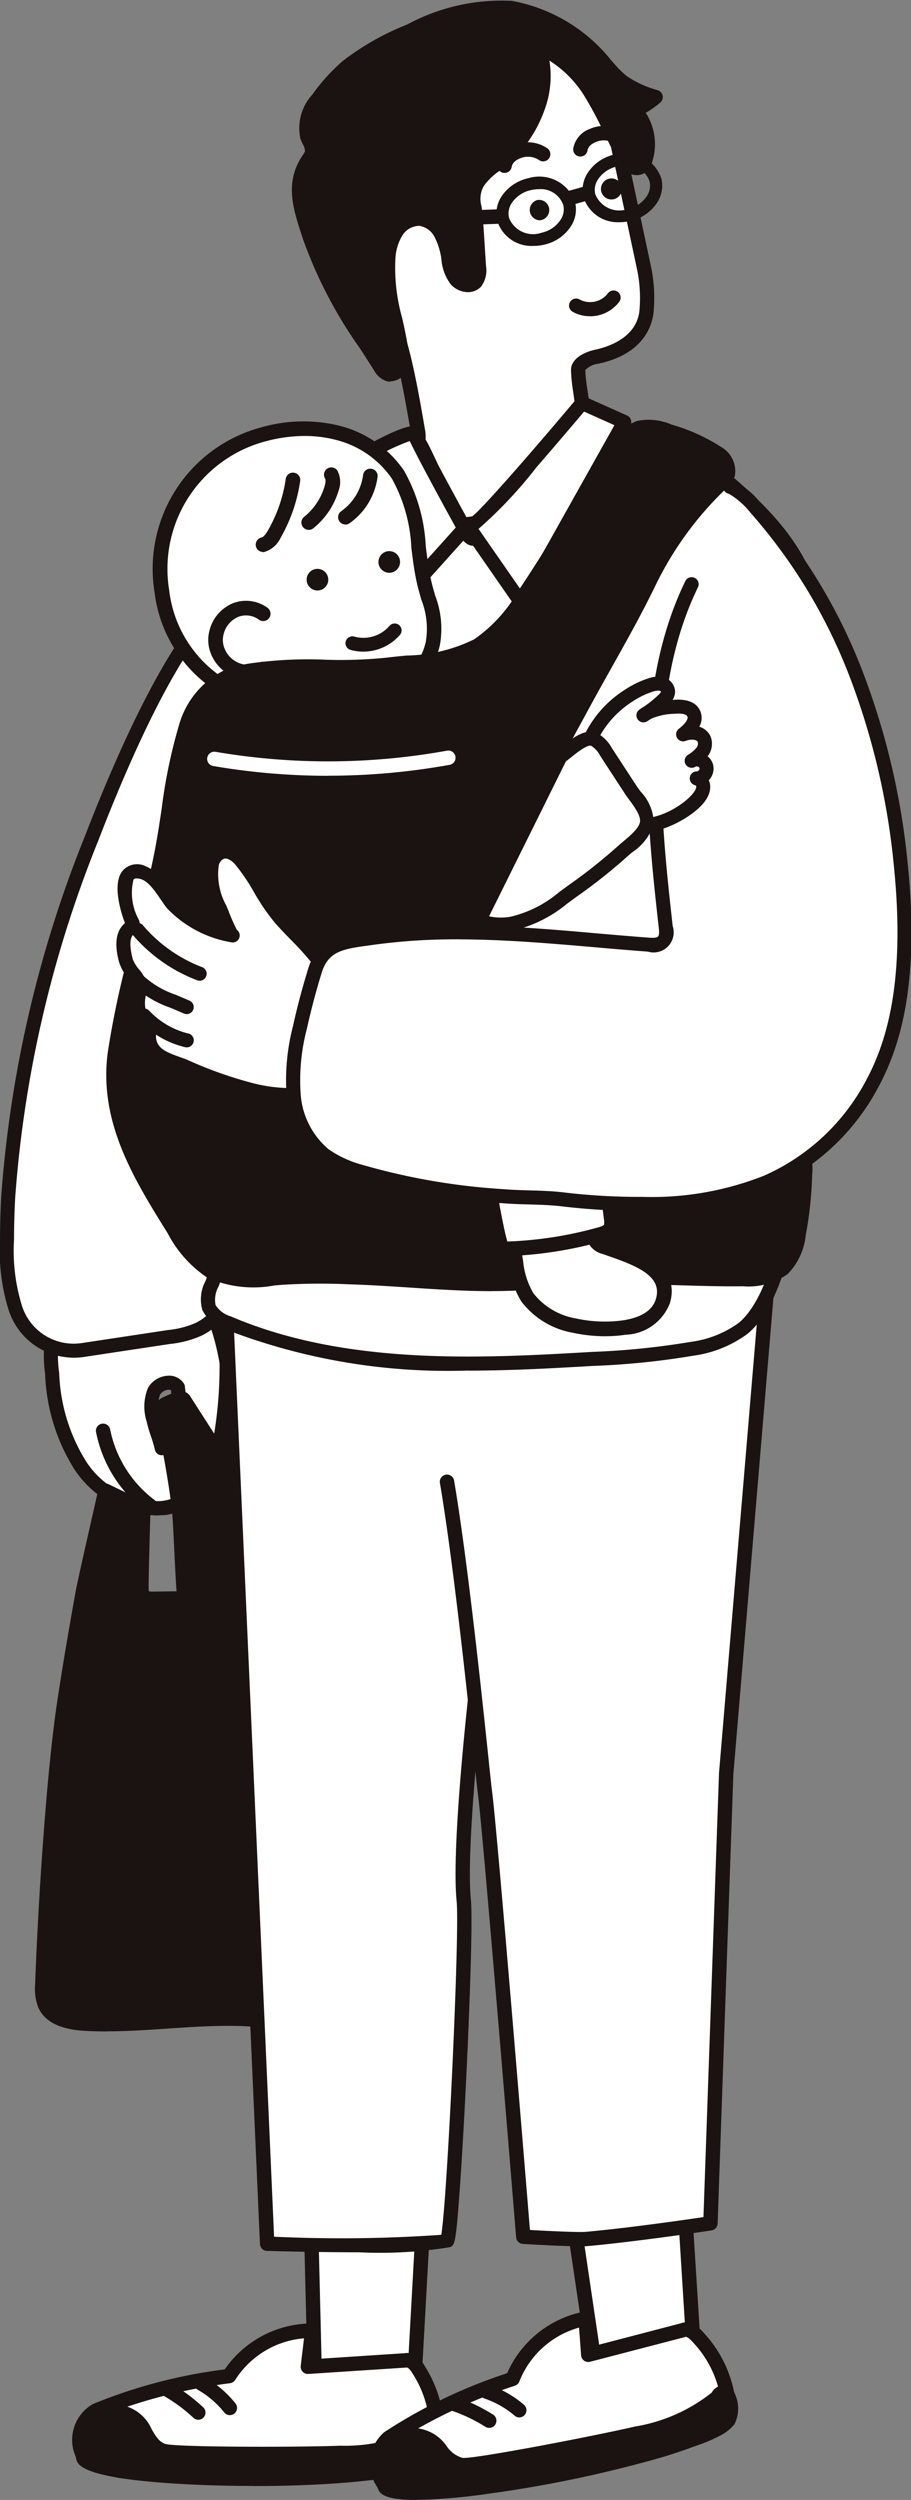 <svg xmlns="http://www.w3.org/2000/svg" xmlns:xlink="http://www.w3.org/1999/xlink" width="44.143" height="121.02" viewBox="0 0 44.143 121.02">
  <rect x="0" y="0" width="44.143" height="121.02" fill="#808080" stroke="none"/>
  <defs>
    <clipPath id="clip-path">
      <rect id="長方形_808" data-name="長方形 808" width="44.143" height="121.02" transform="translate(0 0)" fill="none"/>
    </clipPath>
  </defs>
  <g id="グループ_1020" data-name="グループ 1020" transform="translate(0 -0.001)">
    <g id="グループ_1019" data-name="グループ 1019" transform="translate(0 0.001)" clip-path="url(#clip-path)">
      <path id="パス_25070" data-name="パス 25070" d="M34.331,654.477c-1.242-.48-1.558-2.059-1.69-3.384-.258-.395-.935-.217-1.154.2a2.067,2.067,0,0,0-.03,1.383c.095.448.306.92.4,1.368a.788.788,0,0,1,1.036.218,1.889,1.889,0,0,1,.405,1.185,1.324,1.324,0,0,1-1.481,1.5,4.537,4.537,0,0,1-3.927-2.108,9.047,9.047,0,0,1-1.337-4.419,5.734,5.734,0,0,1,.562-3.448c1.285-2.111,4.964-3.889,6.35-1.3a12.929,12.929,0,0,1,1.53,4.215c.051.373-.151,4.8-.663,4.6" transform="translate(-24.028 -583.932)" fill="#fff"/>
      <path id="パス_25071" data-name="パス 25071" d="M28.262,654.008a4.962,4.962,0,0,1-3.948-2.267,9.281,9.281,0,0,1-1.395-4.583,6.077,6.077,0,0,1,.61-3.652,5.919,5.919,0,0,1,4.51-2.751h.092a2.618,2.618,0,0,1,2.337,1.462,12.921,12.921,0,0,1,1.567,4.33,20.419,20.419,0,0,1-.1,2.365c-.193,2.21-.454,2.416-.594,2.527a.436.436,0,0,1-.43.069c-1.382-.534-1.745-2.16-1.895-3.556a.222.222,0,0,0-.129-.025.5.5,0,0,0-.4.238,1.8,1.8,0,0,0,0,1.155,6.145,6.145,0,0,0,.19.647c.038.115.077.232.113.35a1.191,1.191,0,0,1,1.053.432,2.192,2.192,0,0,1,.492,1.4,1.938,1.938,0,0,1-.129.871,1.89,1.89,0,0,1-1.666.979q-.142.011-.286.011m-.218-12.573a5.229,5.229,0,0,0-3.934,2.425A5.472,5.472,0,0,0,23.6,647.1a8.634,8.634,0,0,0,1.279,4.254,4.2,4.2,0,0,0,3.62,1.961c.2-.016.888-.1,1.1-.577a1.235,1.235,0,0,0,.071-.564,1.545,1.545,0,0,0-.319-.974.47.47,0,0,0-.605-.155.34.34,0,0,1-.51-.22,6.146,6.146,0,0,0-.19-.647,6.753,6.753,0,0,1-.21-.721,2.393,2.393,0,0,1,.062-1.612,1.183,1.183,0,0,1,.967-.6.848.848,0,0,1,.773.373.34.34,0,0,1,.054.152c.115,1.15.367,2.506,1.285,3.012a20.2,20.2,0,0,0,.394-4.147,12.455,12.455,0,0,0-1.492-4.1,1.947,1.947,0,0,0-1.757-1.1h-.069m3.114,9.44h0" transform="translate(-20.732 -580.648)" fill="#1a1311"/>
      <path id="パス_25072" data-name="パス 25072" d="M25.549,751.834c1.961-.049,3.91-.309,5.884-.249a21,21,0,0,0,3.349.05,1.338,1.338,0,0,0,1.034-.518c.265-.455-.011-1.016-.207-1.5-.553-1.378-.437-5.769-.484-7.253a38.348,38.348,0,0,0-.638-5.173l-1.028-6.055a10.434,10.434,0,0,0-1.244-4.028l-3.486-5.427a.307.307,0,0,0-.123-.128.3.3,0,0,0-.221.021,5.845,5.845,0,0,0-.549.236.364.364,0,0,0-.186.154.374.374,0,0,0,0,.224c.3,1.556.619,3.116.8,4.691.084.719.173,3.633.265,4.352l-1.515.02a.6.6,0,0,1-.463-.125.578.578,0,0,1-.108-.395c-.007-.532.091-3.826.091-3.826l-1.831-.888s-1,4.361-1.08,4.827c-.325,1.787-.633,3.578-.9,5.374-.543,3.586-.947,10.05-1.073,13.677a2.225,2.225,0,0,0,.122,1c.318.7,1.22.883,1.99.924.537.029,1.072.031,1.606.017" transform="translate(-19.779 -653.85)" fill="#1a1311"/>
      <path id="パス_25073" data-name="パス 25073" d="M21.57,748.821c-.355,0-.691-.009-1.015-.026-1.226-.065-1.975-.434-2.289-1.128a2.559,2.559,0,0,1-.153-1.158c.115-3.312.508-9.965,1.077-13.717.245-1.617.541-3.378.906-5.384.085-.468,1.042-4.664,1.083-4.842a.348.348,0,0,1,.492-.236l1.831.888a.348.348,0,0,1,.2.324c0,.033-.1,3.292-.091,3.811a.581.581,0,0,0,.016.16.685.685,0,0,0,.2.016l1.137-.015c-.036-.483-.072-1.211-.107-1.922-.041-.842-.083-1.713-.122-2.047-.158-1.354-.423-2.725-.68-4.05l-.119-.615a.7.7,0,0,1,.028-.434.69.69,0,0,1,.35-.323,6.12,6.12,0,0,1,.582-.25.567.567,0,0,1,.758.245l3.486,5.427a10.5,10.5,0,0,1,1.278,4.06l1.044,6.153a38.754,38.754,0,0,1,.643,5.221c.01.315.013.756.016,1.268.012,1.809.031,4.838.443,5.866l.054.133a1.862,1.862,0,0,1,.13,1.677,1.706,1.706,0,0,1-1.29.688,12.626,12.626,0,0,1-2.435,0c-.319-.02-.648-.041-.969-.051-1.175-.036-2.367.045-3.52.123-.767.052-1.56.106-2.345.125-.213.005-.419.008-.618.008m.192-25.671c-.252,1.109-.913,4.017-.98,4.384-.364,2-.659,3.754-.9,5.364-.564,3.723-.955,10.34-1.069,13.637a1.914,1.914,0,0,0,.091.845c.194.428.763.67,1.691.719.488.026,1,.031,1.578.017h0c.771-.019,1.556-.073,2.315-.124,1.17-.079,2.379-.162,3.588-.125.332.01.668.032.992.052a11.892,11.892,0,0,0,2.3,0c.418-.054.673-.168.778-.348.154-.265-.012-.67-.173-1.061l-.056-.138c-.462-1.151-.481-4.142-.493-6.121,0-.507-.006-.944-.016-1.25a38.207,38.207,0,0,0-.633-5.126l-1.044-6.153a9.83,9.83,0,0,0-1.177-3.8l-3.456-5.38c-.162.061-.322.131-.476.207h0q.059.306.118.613c.259,1.338.527,2.721.688,4.1.042.358.083,1.2.126,2.094.045.931.092,1.895.138,2.255a.349.349,0,0,1-.341.393l-1.515.02a.918.918,0,0,1-.723-.236.906.906,0,0,1-.2-.627c-.006-.458.062-2.857.084-3.615Z" transform="translate(-16.409 -650.481)" fill="#1a1311"/>
      <path id="パス_25074" data-name="パス 25074" d="M3.68,332.78q-.055,1.03-.057,2.055a9.255,9.255,0,0,0,.385,3.245,2.979,2.979,0,0,0,3.323,2.087l4.144-.625a4.72,4.72,0,0,0,1.435-.374c1.73-.871,1.637-2.614,1.821-4.222a43.2,43.2,0,0,1,1.53-6.456c1.139-4.125,2.423-8.265,2.6-12.571a34.163,34.163,0,0,0-1.1-9.46,4.638,4.638,0,0,0-1.632-2.971c-3.028-1.944-7.582,9.783-8.4,11.908A57.791,57.791,0,0,0,3.68,332.78" transform="translate(-3.284 -274.822)" fill="#fff"/>
      <path id="パス_25075" data-name="パス 25075" d="M3.55,337.254a3.323,3.323,0,0,1-3.145-2.347A9.613,9.613,0,0,1,0,331.543c0-.679.02-1.376.057-2.073a57.719,57.719,0,0,1,4.067-17.489c1.62-4.2,4.738-11.367,7.428-12.246a1.66,1.66,0,0,1,1.475.174,4.916,4.916,0,0,1,1.778,3.176,34.328,34.328,0,0,1,1.111,9.554,49.9,49.9,0,0,1-2.236,11.3q-.189.676-.376,1.352c-.1.38-.214.762-.323,1.146a33.462,33.462,0,0,0-1.2,5.258c-.024.208-.043.423-.062.632-.128,1.413-.272,3.015-1.943,3.856a5.043,5.043,0,0,1-1.537.407l-4.144.625a3.676,3.676,0,0,1-.548.042m8.576-36.934a1.168,1.168,0,0,0-.364.062c-1.769.578-4.323,4.9-7,11.845A57.049,57.049,0,0,0,.735,329.507h0c-.037.685-.056,1.37-.056,2.037a8.96,8.96,0,0,0,.363,3.127A2.627,2.627,0,0,0,4,336.54l4.144-.625a4.451,4.451,0,0,0,1.333-.342c1.334-.672,1.45-1.953,1.572-3.31.019-.212.039-.432.064-.647a33.979,33.979,0,0,1,1.218-5.368c.109-.382.217-.763.321-1.141q.187-.677.377-1.354a49.378,49.378,0,0,0,2.211-11.141,33.664,33.664,0,0,0-1.093-9.365,4.348,4.348,0,0,0-1.485-2.765.967.967,0,0,0-.533-.162M.4,329.488h0Z" transform="translate(0.001 -271.53)" fill="#1a1311"/>
      <path id="パス_25076" data-name="パス 25076" d="M166.084,1147.3l-.392,7.071-4.832.339-.189-7.731Z" transform="translate(-145.599 -1039.387)" fill="#fff"/>
      <path id="パス_25077" data-name="パス 25077" d="M157.492,1151.7a.349.349,0,0,1-.349-.34l-.189-7.73a.348.348,0,0,1,.369-.357l5.412.321a.349.349,0,0,1,.327.367l-.392,7.071a.349.349,0,0,1-.324.328l-4.832.338h-.024m.169-7.709.17,6.987,4.161-.291.356-6.417Z" transform="translate(-142.231 -1036.021)" fill="#1a1311"/>
      <path id="パス_25078" data-name="パス 25078" d="M48.573,1204.866h0a4.742,4.742,0,0,1,3.893-2.2l.13-.006-.208,1.752,4.758-.311s.305-.106.654.52a5.488,5.488,0,0,1,.75,3.909c-.123.52-1.63.875-3.7,1.082-4.952.494-13.129.143-13.345-.828-.149-.671-.449-1.706.634-2.257a26,26,0,0,1,6.437-1.664" transform="translate(-37.469 -1089.845)" fill="#fff"/>
      <path id="パス_25079" data-name="パス 25079" d="M46.4,1206.821c-1.134,0-2.277-.029-3.36-.089-5-.274-5.154-.948-5.218-1.236l-.023-.1a2,2,0,0,1,.84-2.541,25.012,25.012,0,0,1,6.385-1.676,5.144,5.144,0,0,1,4.087-2.222l.13-.006a.349.349,0,0,1,.362.389l-.159,1.336,4.312-.282c.175-.033.607-.025,1.008.7a5.874,5.874,0,0,1,.785,4.159c-.106.452-.658,1.014-4.007,1.349-1.487.148-3.3.225-5.142.225m-7.9-1.509c.2.189,1.435.57,4.869.739a59.257,59.257,0,0,0,8.108-.149c3.15-.314,3.4-.813,3.4-.818a5.141,5.141,0,0,0-.717-3.656c-.15-.27-.264-.333-.294-.345l-.032,0-4.758.311a.349.349,0,0,1-.369-.389l.159-1.336a4.37,4.37,0,0,0-3.328,2.006.349.349,0,0,1-.255.167,25.809,25.809,0,0,0-6.324,1.629c-.73.371-.658.965-.476,1.764Zm.007.032h0m6.731-3.844h0Zm8.686-.432h0m0,0h0" transform="translate(-34.135 -1086.479)" fill="#1a1311"/>
      <path id="パス_25080" data-name="パス 25080" d="M54.33,1246.488c2.524-.1,3.938-.749,4.2-1.009.645-.633.677.873.3,1.215a1.809,1.809,0,0,1-.616.316,14.7,14.7,0,0,1-3.026.4,81.285,81.285,0,0,1-11.1-.015c-1.082-.15-2.526-.583-2.326-1.809a1.539,1.539,0,0,1,1.817-1.083c1.345.179,1.172,1.522,2.128,1.876a83.9,83.9,0,0,0,8.615.109" transform="translate(-37.835 -1127.744)" fill="#1a1311"/>
      <path id="パス_25081" data-name="パス 25081" d="M45.835,1244.568a46.305,46.305,0,0,1-5.157-.205,3.423,3.423,0,0,1-2.36-1.059,1.472,1.472,0,0,1-.263-1.152,1.869,1.869,0,0,1,2.207-1.373,2.007,2.007,0,0,1,1.555,1.193c.194.33.347.59.648.7.524.165,6.473.166,8.48.088a8.086,8.086,0,0,0,3.972-.91.665.665,0,0,1,.667-.233.647.647,0,0,1,.431.532,1.674,1.674,0,0,1-.315,1.422,2.12,2.12,0,0,1-.733.387,7.4,7.4,0,0,1-2.08.329c-.338.021-.687.042-1.017.087-.728.1-3.4.19-6.035.19m-5.875-3.111a1.146,1.146,0,0,0-1.216.808.788.788,0,0,0,.136.625,2.9,2.9,0,0,0,1.894.782,81.075,81.075,0,0,0,11,.015c.356-.048.718-.07,1.068-.092a6.79,6.79,0,0,0,1.886-.289,1.576,1.576,0,0,0,.5-.246,1.129,1.129,0,0,0,.124-.662,8.518,8.518,0,0,1-4.381,1.061l-.014-.348.014.348c-1.307.051-8.059.125-8.75-.131a2,2,0,0,1-1.007-1c-.256-.434-.457-.777-1.046-.856a1.645,1.645,0,0,0-.21-.014" transform="translate(-34.464 -1124.366)" fill="#1a1311"/>
      <path id="パス_25082" data-name="パス 25082" d="M101.945,1228.161a.348.348,0,0,1-.274-.133,4.472,4.472,0,0,0-1.289-1.1.349.349,0,0,1,.345-.606,5.186,5.186,0,0,1,1.491,1.272.349.349,0,0,1-.273.565" transform="translate(-90.806 -1111.245)" fill="#1a1311"/>
      <path id="パス_25083" data-name="パス 25083" d="M84.864,1231.419a.348.348,0,0,1-.238-.094,7.808,7.808,0,0,0-1.408-1.046.349.349,0,0,1,.351-.6,8.514,8.514,0,0,1,1.534,1.14.348.348,0,0,1-.239.6" transform="translate(-75.254 -1114.281)" fill="#1a1311"/>
      <path id="パス_25084" data-name="パス 25084" d="M124.575,549.371l-13.276.52,2.506,56.562s7.868.221,8.711-.152c.265-.117.989-14.713.813-16.466-.274-2.726.663-10.758.663-10.758l1.115-13.4a.357.357,0,0,1,.393-.308Z" transform="translate(-100.858 -497.836)" fill="#fff"/>
      <path id="パス_25085" data-name="パス 25085" d="M114.925,603.5c-1.907,0-3.845-.05-4.5-.068a.349.349,0,0,1-.338-.333l-2.506-56.562a.349.349,0,0,1,.335-.364l13.276-.52a.348.348,0,0,1,.362.328l.924,16a.349.349,0,0,1-.379.367.022.022,0,0,0-.015,0l-1.114,13.389s0,.008,0,.011c-.009.08-.93,8.026-.662,10.683.093.924-.053,5.135-.239,8.9-.1,2.016-.209,3.882-.309,5.252-.184,2.543-.239,2.567-.47,2.669a21.05,21.05,0,0,1-4.365.249m-4.153-.756a69.682,69.682,0,0,0,8.1-.092c.289-1.645.9-14.622.745-16.151-.273-2.718.616-10.421.663-10.828l1.114-13.4a.7.7,0,0,1,.376-.548l-.888-15.367-12.583.493Z" transform="translate(-97.491 -494.468)" fill="#1a1311"/>
      <path id="パス_25086" data-name="パス 25086" d="M302.243,1146.667l.4,6.322-4.739,1-1.033-6.972Z" transform="translate(-269.018 -1039.102)" fill="#fff"/>
      <path id="パス_25087" data-name="パス 25087" d="M294.531,1150.971a.349.349,0,0,1-.345-.3l-1.033-6.972a.349.349,0,0,1,.322-.4l5.377-.351a.349.349,0,0,1,.37.326l.4,6.322a.348.348,0,0,1-.276.363l-4.739,1a.337.337,0,0,1-.072.008m-.633-7,.923,6.231,4.082-.862-.355-5.672Z" transform="translate(-265.65 -1035.734)" fill="#1a1311"/>
      <path id="パス_25088" data-name="パス 25088" d="M201.307,1199.449h0a4.742,4.742,0,0,1,3.407-2.893l.127-.03.127,1.76,4.613-1.2s.28-.161.74.387a5.486,5.486,0,0,1,1.475,3.7c-.022.533-1.435,1.167-3.432,1.762-4.769,1.421-12.865,2.622-13.261,1.709-.273-.631-.764-1.59.2-2.336a26,26,0,0,1,6.006-2.85" transform="translate(-176.466 -1084.283)" fill="#fff"/>
      <path id="パス_25089" data-name="パス 25089" d="M193.285,1201.934c-1.61,0-1.76-.347-1.839-.529l-.042-.1a2,2,0,0,1,.344-2.653,25.034,25.034,0,0,1,5.953-2.853,5.145,5.145,0,0,1,3.593-2.954l.127-.03a.349.349,0,0,1,.429.314l.1,1.342,4.181-1.092c.166-.066.591-.139,1.122.494a5.872,5.872,0,0,1,1.557,3.935c-.019.464-.455,1.121-3.68,2.082a59.864,59.864,0,0,1-8.323,1.741,27.264,27.264,0,0,1-3.518.3m-1.213-.838c.228.149,1.517.289,4.921-.195a59.3,59.3,0,0,0,7.933-1.679c3.034-.9,3.182-1.441,3.183-1.446a5.139,5.139,0,0,0-1.394-3.454c-.2-.237-.322-.277-.354-.284l-.031.01-4.613,1.2a.349.349,0,0,1-.436-.312l-.1-1.342a4.37,4.37,0,0,0-2.888,2.6.349.349,0,0,1-.218.213,25.814,25.814,0,0,0-5.9,2.795c-.647.5-.463,1.072-.134,1.822Zm.013.03h0m5.883-5.047h0Zm8.447-2.066h0Zm0,0h0m0,0h0" transform="translate(-173.128 -1080.914)" fill="#1a1311"/>
      <path id="パス_25090" data-name="パス 25090" d="M207.945,1236.565c2.46-.574,3.725-1.48,3.936-1.785.514-.744.83.729.527,1.136a1.816,1.816,0,0,1-.545.427,14.737,14.737,0,0,1-2.9.963,81.256,81.256,0,0,1-10.9,2.082c-1.091.057-2.59-.1-2.626-1.337a1.539,1.539,0,0,1,1.579-1.407c1.354-.078,1.439,1.273,2.444,1.44a83.823,83.823,0,0,0,8.48-1.521" transform="translate(-177.107 -1118.762)" fill="#1a1311"/>
      <path id="パス_25091" data-name="パス 25091" d="M194.315,1236.381a3.072,3.072,0,0,1-2.114-.6,1.471,1.471,0,0,1-.476-1.081,1.869,1.869,0,0,1,1.908-1.765,2.007,2.007,0,0,1,1.752.878,1.378,1.378,0,0,0,.769.566c.545.064,6.388-1.06,8.344-1.516a8.079,8.079,0,0,0,3.729-1.644.667.667,0,0,1,.611-.355.648.648,0,0,1,.523.441,1.673,1.673,0,0,1-.041,1.456,2.118,2.118,0,0,1-.647.519,7.4,7.4,0,0,1-1.981.717c-.328.084-.666.171-.982.277a80.2,80.2,0,0,1-10.993,2.1q-.209.011-.4.011m-.551-2.758-.091,0c-.615.036-1.268.447-1.251,1.049a.788.788,0,0,0,.251.589,2.905,2.905,0,0,0,2.008.41,81.078,81.078,0,0,0,10.807-2.065c.34-.114.691-.2,1.031-.292a6.772,6.772,0,0,0,1.8-.641,1.563,1.563,0,0,0,.444-.336,1.129,1.129,0,0,0,0-.674,8.513,8.513,0,0,1-4.1,1.87c-1.274.3-7.89,1.646-8.617,1.525a2,2,0,0,1-1.179-.793,1.374,1.374,0,0,0-1.1-.645" transform="translate(-173.74 -1115.395)" fill="#1a1311"/>
      <path id="パス_25092" data-name="パス 25092" d="M249.566,1232.079a.347.347,0,0,1-.228-.085,4.472,4.472,0,0,0-1.473-.835.349.349,0,0,1,.225-.66,5.177,5.177,0,0,1,1.7.967.349.349,0,0,1-.228.612" transform="translate(-224.4 -1115.053)" fill="#1a1311"/>
      <path id="パス_25093" data-name="パス 25093" d="M233.408,1238.507a.348.348,0,0,1-.186-.054,7.8,7.8,0,0,0-1.58-.761.349.349,0,1,1,.231-.658,8.481,8.481,0,0,1,1.722.829.349.349,0,0,1-.186.643" transform="translate(-209.701 -1120.974)" fill="#1a1311"/>
      <path id="パス_25094" data-name="パス 25094" d="M230.87,569.359c.835,4.892,1.751,14.412,1.84,15.049.246,1.759,1.859,21.52,1.859,21.52s2.549.155,3.076.107c2.571-.234,5.992-.759,5.992-.759l.763-21.761,2.893-34.349-13.916,9.155Z" transform="translate(-209.213 -497.651)" fill="#fff"/>
      <path id="パス_25095" data-name="パス 25095" d="M233.963,603.024c-.838,0-2.559-.1-2.783-.116a.349.349,0,0,1-.326-.32c-.016-.2-1.615-19.771-1.857-21.5-.019-.138-.071-.626-.156-1.435-.306-2.914-1.023-9.737-1.683-13.6a.349.349,0,0,1,.687-.117c.664,3.888,1.382,10.727,1.689,13.648.078.746.135,1.285.153,1.411.231,1.65,1.625,18.653,1.837,21.238.839.048,2.36.123,2.722.09,2.1-.191,4.811-.583,5.685-.713l.753-21.471c0-.006,0-.011,0-.017l2.833-33.634-13.317,8.76a.349.349,0,1,1-.383-.582l13.916-9.155a.349.349,0,0,1,.539.32l-2.892,34.34-.762,21.752a.348.348,0,0,1-.3.332c-.034.005-3.461.529-6.013.761-.08.007-.2.01-.346.01" transform="translate(-205.845 -494.283)" fill="#1a1311"/>
      <path id="パス_25096" data-name="パス 25096" d="M185.171,45.325c.021-.6.4-1.082.3-1.669-.3-1.721-.819-4.9-1.482-5.7-1.078-1.294-1.744-5.048-1.683-6.789a4.7,4.7,0,0,1,3.392-4.848,19.666,19.666,0,0,1,3.679-1.1,8.664,8.664,0,0,1,1.14-.158,3.926,3.926,0,0,1,3.606,1.716,9.222,9.222,0,0,1,1.041,3.061l1.257,5.894a7.2,7.2,0,0,1,.114,1.964,2.71,2.71,0,0,1-2.412,2.271c-.366.079-.919.3-.906.659a12.7,12.7,0,0,0,.151,1.331,13.305,13.305,0,0,1,.347,1.731c-.036,1.182-1.4,2.283-2.2,2.981-.565.491-1.13.982-1.727,1.433-.835.631-1.94,1.2-2.882.745a2.731,2.731,0,0,1-1.139-1.312,4.831,4.831,0,0,1-.6-2.173c0-.013,0-.026,0-.038" transform="translate(-165.201 -22.707)" fill="#fff"/>
      <path id="パス_25097" data-name="パス 25097" d="M184.28,46a2.029,2.029,0,0,1-.892-.2,3.067,3.067,0,0,1-1.3-1.469,5.09,5.09,0,0,1-.633-2.333c0-.016,0-.032,0-.048a2.993,2.993,0,0,1,.179-.826,1.622,1.622,0,0,0,.126-.77l-.056-.32c-.275-1.585-.787-4.535-1.351-5.213-1.2-1.437-1.822-5.365-1.763-7.024a5.025,5.025,0,0,1,3.611-5.159,19.8,19.8,0,0,1,3.745-1.122,8.933,8.933,0,0,1,1.186-.163,4.276,4.276,0,0,1,3.917,1.877,9.584,9.584,0,0,1,1.088,3.175l1.257,5.894a7.471,7.471,0,0,1,.121,2.061c-.042.614-.388,2.095-2.687,2.587a1.033,1.033,0,0,0-.631.308,7.694,7.694,0,0,0,.1.927c.018.122.036.243.052.37a5.08,5.08,0,0,0,.155.677,3.9,3.9,0,0,1,.194,1.107c-.038,1.263-1.321,2.369-2.169,3.1l-.152.132c-.561.488-1.139.99-1.745,1.448A4.062,4.062,0,0,1,184.28,46m-2.126-4.027V42a4.427,4.427,0,0,0,.558,2.014,2.453,2.453,0,0,0,.979,1.155c.8.385,1.811-.173,2.52-.709.587-.443,1.156-.938,1.706-1.416l.156-.135c.756-.652,1.9-1.638,1.928-2.595a3.436,3.436,0,0,0-.17-.9,5.658,5.658,0,0,1-.175-.776c-.015-.121-.032-.237-.05-.353a8.3,8.3,0,0,1-.1-1.008c-.02-.555.6-.887,1.182-1.012.611-.131,2.044-.584,2.138-1.954a6.779,6.779,0,0,0-.107-1.868l-1.257-5.894a8.92,8.92,0,0,0-.995-2.948,3.591,3.591,0,0,0-3.295-1.554,8.407,8.407,0,0,0-1.094.152,19.1,19.1,0,0,0-3.613,1.084,4.373,4.373,0,0,0-3.173,4.536c-.062,1.754.631,5.387,1.6,6.553.63.757,1.088,3.152,1.5,5.539l.055.319a2.23,2.23,0,0,1-.15,1.1,2.384,2.384,0,0,0-.145.636" transform="translate(-161.837 -19.339)" fill="#1a1311"/>
      <path id="パス_25098" data-name="パス 25098" d="M159.479,20.865a.892.892,0,0,1-.072.3.526.526,0,0,1-.57.327.775.775,0,0,1-.408-.383,26.962,26.962,0,0,1-3.41-6.294c-.4-1.268-.88-2.5-.057-3.714a1.042,1.042,0,0,0,.17-.311c.072-.28-.135-.546-.231-.819a2.088,2.088,0,0,1,.542-1.825,8.814,8.814,0,0,1,1.424-1.567,12.626,12.626,0,0,1,3.029-1.7,9.313,9.313,0,0,1,4.882-1.113,7.764,7.764,0,0,1,4.614,2.787,6.218,6.218,0,0,0,.775.779,5.261,5.261,0,0,0,1.617.744,3.735,3.735,0,0,1-1.014.64,2.443,2.443,0,0,1,.489,2.478.556.556,0,0,1-.159.251.424.424,0,0,1-.488-.021,1.166,1.166,0,0,1-.322-.406c-.571-1.014-1-2.107-1.615-3.093a4.966,4.966,0,0,0-2.589-2.23,3.989,3.989,0,0,1-.018,2.91,5.936,5.936,0,0,1-1.822,2.587,4.532,4.532,0,0,0-1.09,1.024c-.339.551-.162.981-.111,1.556.074.837.116,1.679.173,2.517a.979.979,0,0,1-.152.745.674.674,0,0,1-.959-.117,2.072,2.072,0,0,1-.362-1.016,3.59,3.59,0,0,0-.379-1.214,1.357,1.357,0,0,0-1.007-.706,1.314,1.314,0,0,0-1.144.622,2.774,2.774,0,0,0-.393,1.293c-.153,1.611.446,3.013.639,4.568a2.01,2.01,0,0,1,.017.408" transform="translate(-140.016 -3.369)" fill="#1a1311"/>
      <path id="パス_25099" data-name="パス 25099" d="M155.548,18.478a.723.723,0,0,1-.183-.024,1.1,1.1,0,0,1-.614-.534c-.225-.357-.454-.71-.675-1.052a21.733,21.733,0,0,1-2.773-5.322l-.074-.23c-.4-1.231-.808-2.5.06-3.785l.026-.038a.689.689,0,0,0,.095-.164.691.691,0,0,0-.108-.351,2.809,2.809,0,0,1-.114-.266,2.407,2.407,0,0,1,.59-2.147,9.021,9.021,0,0,1,1.481-1.628,12.882,12.882,0,0,1,3.11-1.754A9.627,9.627,0,0,1,161.434.042a7.985,7.985,0,0,1,4.831,2.9l.1.11a4.938,4.938,0,0,0,.631.627,4.981,4.981,0,0,0,1.512.689.349.349,0,0,1,.122.592,4.062,4.062,0,0,1-.708.5,2.8,2.8,0,0,1,.278,2.477.891.891,0,0,1-.271.4.768.768,0,0,1-.9-.009,1.47,1.47,0,0,1-.427-.522c-.25-.444-.474-.905-.69-1.351a18.243,18.243,0,0,0-.916-1.728,5.343,5.343,0,0,0-1.742-1.793,4.682,4.682,0,0,1-.241,2.4,6.25,6.25,0,0,1-1.929,2.74c-.086.07-.173.138-.262.207a2.994,2.994,0,0,0-.752.73,1.264,1.264,0,0,0-.107.97c.017.118.034.239.046.372.05.564.086,1.136.12,1.69.017.278.035.556.054.834a1.308,1.308,0,0,1-.243,1,.864.864,0,0,1-.653.266,1.148,1.148,0,0,1-.827-.394,2.322,2.322,0,0,1-.437-1.161l0-.02a3.311,3.311,0,0,0-.336-1.1,1.015,1.015,0,0,0-.735-.535.978.978,0,0,0-.826.469,2.4,2.4,0,0,0-.335,1.132,8.868,8.868,0,0,0,.324,2.842c.119.531.243,1.08.314,1.65a2.368,2.368,0,0,1,.019.48h0a1.232,1.232,0,0,1-.1.409.9.9,0,0,1-.793.544M160.724.7a10.187,10.187,0,0,0-4.07,1.122,12.363,12.363,0,0,0-2.947,1.652,8.356,8.356,0,0,0-1.366,1.506c-.472.643-.629,1.121-.495,1.5.022.061.053.129.087.2a1.184,1.184,0,0,1,.153.822,1.2,1.2,0,0,1-.2.386l-.024.034c-.677,1-.351,2.01.026,3.18l.075.233a21.191,21.191,0,0,0,2.694,5.155c.222.343.452.7.679,1.059.037.059.135.214.2.232.035.01.125-.047.163-.132a.547.547,0,0,0,.042-.181,1.714,1.714,0,0,0-.016-.337c-.067-.536-.186-1.068-.3-1.583a9.541,9.541,0,0,1-.338-3.061,3.143,3.143,0,0,1,.45-1.454A1.661,1.661,0,0,1,157,10.256a1.691,1.691,0,0,1,1.28.877,3.887,3.887,0,0,1,.421,1.331l0,.02a1.76,1.76,0,0,0,.281.83.45.45,0,0,0,.31.149.175.175,0,0,0,.127-.042c.087-.094.069-.348.06-.484-.019-.279-.037-.559-.054-.839-.034-.549-.069-1.117-.119-1.672-.01-.114-.026-.226-.042-.335a1.915,1.915,0,0,1,.2-1.434,3.56,3.56,0,0,1,.918-.916c.083-.065.167-.129.247-.2a5.553,5.553,0,0,0,1.714-2.434,3.622,3.622,0,0,0,.027-2.653.349.349,0,0,1,.422-.473,5.273,5.273,0,0,1,2.781,2.378,18.77,18.77,0,0,1,.953,1.794c.212.437.431.888.671,1.314a.9.9,0,0,0,.217.291.135.135,0,0,0,.079.027.5.5,0,0,0,.044-.095,2.081,2.081,0,0,0-.418-2.116.349.349,0,0,1,.118-.559,3.356,3.356,0,0,0,.408-.207,4.2,4.2,0,0,1-1.088-.58,5.554,5.554,0,0,1-.723-.713l-.1-.108a7.326,7.326,0,0,0-4.4-2.675A5.3,5.3,0,0,0,160.724.7m-4.629,16.8h0Z" transform="translate(-136.632 0)" fill="#1a1311"/>
      <path id="パス_25100" data-name="パス 25100" d="M273.6,104.141a.5.5,0,0,1-.136-.98.494.494,0,0,1,.579.4.5.5,0,0,1-.409.574l-.034,0" transform="translate(-247.434 -93.476)" fill="#1a1311"/>
      <path id="パス_25101" data-name="パス 25101" d="M116.441,220.631c.762.08,4.438-3.855,4.969-5.12a4.4,4.4,0,0,1,.371-.8c.166-.243,5.8,2.134,6.509,2.718,1.939,1.6,4.129,3.669,4.6,6.191,1.209,6.521-.03,14.018-.469,20.57-.215,3.21-.226,6.559-.727,9.74-.241,1.527-.892,3.9-2.123,4.924a5.37,5.37,0,0,1-2.485.993,37.232,37.232,0,0,1-4.8.489c-5.969.344-12.185.607-17.682-1.746a1.566,1.566,0,0,1-.917-.733c-.228-.566.223-1.161.331-1.761a4.224,4.224,0,0,0-.429-2.018c-.922-2.766.277-5.332.485-8.066.236-3.091.222-6.217.383-9.315.243-4.666-.469-12.4,1.825-16.667.836-1.552,6.078-3.984,7.181-4.115a.6.6,0,0,1,.389.051c.215.135,2.014,4.6,2.593,4.662" transform="translate(-93.556 -194.556)" fill="#fff"/>
      <path id="パス_25102" data-name="パス 25102" d="M112.955,257.637a29.869,29.869,0,0,1-11.762-2,1.846,1.846,0,0,1-1.1-.918,1.87,1.87,0,0,1,.139-1.4,3.3,3.3,0,0,0,.173-.551,2.922,2.922,0,0,0-.28-1.463c-.047-.13-.094-.259-.137-.387a10.682,10.682,0,0,1,.07-5.643,22.1,22.1,0,0,0,.4-2.556c.138-1.808.191-3.663.243-5.456.036-1.263.073-2.569.14-3.85.058-1.121.061-2.43.064-3.817.009-4.315.021-9.686,1.8-12.993.915-1.7,6.344-4.161,7.441-4.291a.914.914,0,0,1,.609.1c.144.091.219.228.8,1.468a19.253,19.253,0,0,0,1.675,3.133A9.373,9.373,0,0,0,115.566,215a14.165,14.165,0,0,0,2.259-2.885c.026-.061.05-.122.074-.184a3.329,3.329,0,0,1,.33-.674.38.38,0,0,1,.267-.16,14.367,14.367,0,0,1,3.349,1.152,22.921,22.921,0,0,1,3.39,1.656c2.06,1.7,4.231,3.787,4.714,6.391.937,5.053.425,10.6-.07,15.97-.15,1.629-.292,3.167-.394,4.684-.064.951-.11,1.934-.156,2.884a64.264,64.264,0,0,1-.575,6.886c-.139.882-.711,3.858-2.242,5.132a5.7,5.7,0,0,1-2.639,1.066,37.377,37.377,0,0,1-4.845.494c-1.894.109-3.951.228-6.073.228m-2.624-44.656a.912.912,0,0,0-.1.007c-1.067.126-6.154,2.512-6.922,3.938-1.7,3.157-1.711,8.433-1.72,12.673,0,1.4-.006,2.713-.065,3.851-.066,1.274-.1,2.575-.14,3.834-.052,1.8-.1,3.664-.244,5.488a22.636,22.636,0,0,1-.41,2.635,10.012,10.012,0,0,0-.092,5.3c.041.123.086.246.131.369a3.462,3.462,0,0,1,.31,1.816,3.846,3.846,0,0,1-.206.67,1.329,1.329,0,0,0-.145.9,1.3,1.3,0,0,0,.736.548c5.62,2.406,12.223,2.025,17.528,1.719a36.873,36.873,0,0,0,4.757-.484,5.1,5.1,0,0,0,2.331-.92c1.071-.892,1.738-3.021,2.005-4.716a63.752,63.752,0,0,0,.568-6.813c.045-.954.092-1.94.156-2.9.1-1.526.245-3.068.4-4.7.491-5.321,1-10.823.079-15.784-.443-2.39-2.513-4.37-4.478-5.991a36.293,36.293,0,0,0-6.1-2.636c-.062.12-.114.251-.169.389-.026.066-.052.132-.079.2a15.119,15.119,0,0,1-2.466,3.167c-1.416,1.482-2.375,2.206-2.853,2.159h0c-.459-.048-.889-.741-2.194-3.532-.222-.476-.471-1.009-.576-1.187h-.032" transform="translate(-90.283 -191.289)" fill="#1a1311"/>
      <path id="パス_25103" data-name="パス 25103" d="M257.272,74.921a.359.359,0,0,1-.054,0,.349.349,0,0,1-.29-.4,1.249,1.249,0,0,1,.823-.944,1.654,1.654,0,0,1,1.589.152.349.349,0,1,1-.421.556.976.976,0,0,0-.907-.062c-.106.043-.358.168-.395.405a.349.349,0,0,1-.344.295" transform="translate(-232.822 -66.552)" fill="#1a1311"/>
      <path id="パス_25104" data-name="パス 25104" d="M296.437,66.465a.36.36,0,0,1-.055,0,.349.349,0,0,1-.29-.4,1.249,1.249,0,0,1,.823-.944,1.654,1.654,0,0,1,1.589.152.349.349,0,0,1-.421.556.976.976,0,0,0-.907-.062c-.106.043-.358.168-.395.405a.349.349,0,0,1-.344.295" transform="translate(-268.313 -58.889)" fill="#1a1311"/>
      <path id="パス_25105" data-name="パス 25105" d="M310.32,93.39a.509.509,0,1,1,.034,0l-.034,0" transform="translate(-280.709 -83.734)" fill="#1a1311"/>
      <path id="パス_25106" data-name="パス 25106" d="M294.913,151.147a1.656,1.656,0,0,1-.839-.22.342.342,0,0,1,.346-.59,1.083,1.083,0,0,0,1.367-.292.342.342,0,1,1,.557.4,1.765,1.765,0,0,1-1.43.706" transform="translate(-266.335 -135.84)" fill="#1a1311"/>
      <path id="パス_25107" data-name="パス 25107" d="M81.525,454.229a.262.262,0,0,1-.248-.177,5.551,5.551,0,0,0-1.221-2.021.261.261,0,1,1,.379-.36,6.077,6.077,0,0,1,1.337,2.213.262.262,0,0,1-.248.346" transform="translate(-72.482 -409.227)" fill="#fff"/>
      <path id="パス_25108" data-name="パス 25108" d="M248.734,208.945l-2.043-.914s-4.839,5.753-5.216,5.807l-.376.054,2.688,3.871Z" transform="translate(-218.482 -188.516)" fill="#fff"/>
      <path id="パス_25109" data-name="パス 25109" d="M240.5,214.818a.34.34,0,0,1-.279-.146l-2.689-3.871a.34.34,0,0,1,.231-.53l.321-.046c.45-.328,2.916-3.149,5.059-5.7a.34.34,0,0,1,.4-.091l2.043.914a.34.34,0,0,1,.158.476l-4.947,8.818a.34.34,0,0,1-.28.173H240.5m-2.114-3.981,2.084,3,4.5-8.02-1.47-.658c-.374.443-1.33,1.571-2.305,2.692a21.181,21.181,0,0,1-2.808,2.985" transform="translate(-215.198 -185.231)" fill="#1a1311"/>
      <path id="パス_25110" data-name="パス 25110" d="M198.4,228.195s-2.366-4.3-2.42-4.57-1.882.7-1.882.7l.43,8.173Z" transform="translate(-175.889 -202.604)" fill="#fff"/>
      <path id="パス_25111" data-name="パス 25111" d="M191.159,229.487a.349.349,0,0,1-.348-.33l-.43-8.173a.349.349,0,0,1,.185-.326c1.762-.933,2.034-.8,2.165-.742a.4.4,0,0,1,.218.266c.11.308,1.519,2.91,2.387,4.488a.349.349,0,0,1-.046.4l-3.871,4.3a.349.349,0,0,1-.259.115m-.07-8.316.374,7.108,3.142-3.492c-.9-1.631-1.9-3.487-2.229-4.188a10.353,10.353,0,0,0-1.288.572m1.18-.836a.3.3,0,0,0,.02.063.467.467,0,0,1-.02-.063m.681-.148,0,.011,0-.011" transform="translate(-172.522 -199.247)" fill="#1a1311"/>
      <path id="パス_25112" data-name="パス 25112" d="M112.908,329.849a.262.262,0,0,1-.242-.361c1.25-3.042,1.57-9.474,1.649-13.037.072-3.235.313-6.936,2.279-9.917a.261.261,0,1,1,.437.288c-1.889,2.865-2.122,6.479-2.193,9.641-.08,3.6-.406,10.1-1.688,13.225a.262.262,0,0,1-.242.162" transform="translate(-102.079 -277.672)" fill="#fff"/>
      <path id="パス_25113" data-name="パス 25113" d="M95.393,227.753a10.455,10.455,0,0,0,.208,1.065,5.417,5.417,0,0,1,.37,2.762,3.3,3.3,0,0,1-1.588,2.137c-.4.214-1.208.423-1.393.889a1.179,1.179,0,0,0-.024.635c.1.588-.389.9-.907,1.126a3.318,3.318,0,0,1-.521.165,2.867,2.867,0,0,1-2.2-.084,4.239,4.239,0,0,1-1.295-.55c-.325-.306-.129-.68-.289-1.048-.288-.662-1.269-.846-1.853-1.13a6.207,6.207,0,0,1-3.064-4.673,6.713,6.713,0,0,1,4.928-7.6,7.022,7.022,0,0,1,3.592-.073,5.013,5.013,0,0,1,2.92,2.025c.852,1.3.888,2.861,1.111,4.356" transform="translate(-75 -200.424)" fill="#fff"/>
      <path id="パス_25114" data-name="パス 25114" d="M87.068,233.642q-.07,0-.141,0a4.151,4.151,0,0,1-1.123-.277c-.071-.025-.157-.052-.249-.081a3.219,3.219,0,0,1-1.171-.545,1.109,1.109,0,0,1-.322-.845.917.917,0,0,0-.049-.32c-.155-.357-.685-.558-1.152-.734-.19-.072-.369-.139-.531-.218a6.624,6.624,0,0,1-3.26-4.94,7.085,7.085,0,0,1,5.186-7.995,7.371,7.371,0,0,1,3.775-.073,5.386,5.386,0,0,1,3.126,2.173,8.268,8.268,0,0,1,1.054,3.66c.034.276.07.562.111.838a10.014,10.014,0,0,0,.2,1.029c.046.179.1.358.148.53a4.47,4.47,0,0,1,.223,2.4,3.667,3.667,0,0,1-1.765,2.367c-.117.063-.254.121-.4.183-.316.133-.748.316-.831.525a.893.893,0,0,0,0,.443c.164.945-.764,1.356-1.113,1.51a3.585,3.585,0,0,1-.576.184,4.578,4.578,0,0,1-1.138.189m-.723-15.536a7.353,7.353,0,0,0-1.9.26,6.385,6.385,0,0,0-4.669,7.207,5.9,5.9,0,0,0,2.868,4.405c.133.065.3.127.471.193a2.481,2.481,0,0,1,1.552,1.115,1.529,1.529,0,0,1,.107.572c.009.209.019.283.1.36a3,3,0,0,0,.9.386c.1.032.192.061.27.088a2.534,2.534,0,0,0,1.99.075,3,3,0,0,0,.466-.146c.64-.283.743-.5.7-.741a1.523,1.523,0,0,1,.044-.826c.192-.484.759-.723,1.214-.916.13-.055.253-.107.34-.154a2.949,2.949,0,0,0,1.411-1.908,3.806,3.806,0,0,0-.214-2.04c-.051-.178-.1-.361-.154-.551a10.682,10.682,0,0,1-.216-1.1c-.043-.285-.079-.575-.114-.855a7.617,7.617,0,0,0-.944-3.359,4.67,4.67,0,0,0-2.714-1.876,5.912,5.912,0,0,0-1.507-.188" transform="translate(-71.58 -197.004)" fill="#1a1311"/>
      <path id="パス_25115" data-name="パス 25115" d="M158.4,294.187a.524.524,0,1,1,.618.409.525.525,0,0,1-.618-.409" transform="translate(-143.531 -266.021)" fill="#1a1311"/>
      <path id="パス_25116" data-name="パス 25116" d="M195.49,285.035a.524.524,0,1,1,.618.409.525.525,0,0,1-.618-.409" transform="translate(-177.142 -257.727)" fill="#1a1311"/>
      <path id="パス_25117" data-name="パス 25117" d="M179.313,323.123a2.179,2.179,0,0,1-.61-.086.334.334,0,0,1,.187-.642,1.666,1.666,0,0,0,1.7-.515.334.334,0,1,1,.512.43,2.36,2.36,0,0,1-1.786.813" transform="translate(-161.721 -291.578)" fill="#1a1311"/>
      <path id="パス_25118" data-name="パス 25118" d="M109.534,313.836a1.965,1.965,0,0,1-.767-.154,1.993,1.993,0,0,1-1.091-1.174,1.77,1.77,0,0,1-.066-.928,1.943,1.943,0,0,1,1.161-1.436,1.765,1.765,0,0,1,1.685.227.355.355,0,0,1-.407.581,1.054,1.054,0,0,0-1.017-.149,1.236,1.236,0,0,0-.728.921,1.061,1.061,0,0,0,.042.555,1.255,1.255,0,0,0,1.721.731.354.354,0,0,1,.3.642,1.973,1.973,0,0,1-.836.184" transform="translate(-97.486 -280.942)" fill="#1a1311"/>
      <path id="パス_25119" data-name="パス 25119" d="M174.965,244.853a.355.355,0,0,1-.2-.646,2.551,2.551,0,0,0,1.055-1.721.355.355,0,1,1,.7.1,3.273,3.273,0,0,1-1.353,2.207.353.353,0,0,1-.2.063" transform="translate(-158.23 -219.462)" fill="#1a1311"/>
      <path id="パス_25120" data-name="パス 25120" d="M156.041,244.1a.354.354,0,0,1-.221-.631,2.975,2.975,0,0,0,.991-1.481c.067-.231.047-.332.019-.377a.355.355,0,0,1,.6-.379,1.183,1.183,0,0,1,.063.955,3.689,3.689,0,0,1-1.229,1.836.353.353,0,0,1-.221.078" transform="translate(-141.082 -218.45)" fill="#1a1311"/>
      <path id="パス_25121" data-name="パス 25121" d="M132.351,247.529a.355.355,0,0,1-.073-.7c.125-.026.247-.215.327-.355a7.015,7.015,0,0,0,.858-2.5.354.354,0,0,1,.7.1,7.732,7.732,0,0,1-.945,2.757,1.28,1.28,0,0,1-.8.7.352.352,0,0,1-.074.008" transform="translate(-119.615 -220.808)" fill="#1a1311"/>
      <path id="パス_25122" data-name="パス 25122" d="M70.013,261.379c2.554.073,5.1.39,7.656.321,1.615-.043,3.223-.24,4.837-.3,2.2-.078,4.4.1,6.6.072a2.947,2.947,0,0,0,1.937-.508A2.833,2.833,0,0,0,91.8,259.3a18.126,18.126,0,0,0,.309-2.868A2.7,2.7,0,0,0,91.862,255a2.845,2.845,0,0,0-2.515-1c-4.854-.131-9.709.8-14.548.649-.442-.014-1.492.143-1.778-.276a1.269,1.269,0,0,1-.171-.653,12.021,12.021,0,0,1,1.119-4.874c.947-2.471,2.132-4.737,3.236-7.143,1.294-2.819,2.781-5.544,4.266-8.266,1.016-1.861,2.1-3.684,3.032-5.591a16.583,16.583,0,0,1,3.488-4.829,1.214,1.214,0,0,0,.379-.5c.118-.405-.22-.8-.565-1.04a8.582,8.582,0,0,0-2.26-1.014,2.487,2.487,0,0,0-1.477-.179,2.241,2.241,0,0,0-1,.778,21.72,21.72,0,0,0-2.008,3.207c-.819,1.4-1.655,2.763-2.553,4.1a7.505,7.505,0,0,1-2.247,2.442c-1.321.776-2.884.747-4.361.932-2.185.274-4.266-.088-6.411.251a5.634,5.634,0,0,0-1.393.344,3.9,3.9,0,0,0-1.986,2.432,56.812,56.812,0,0,0-1.209,6.26c-.653,3.2-1.807,6.289-2.232,9.537-.42,3.213,1.206,5.868,2.863,8.528A5.438,5.438,0,0,0,63.31,261.1a5.9,5.9,0,0,0,3.426.305,30.777,30.777,0,0,1,3.277-.025" transform="translate(-53.101 -199.56)" fill="#1a1311"/>
      <path id="パス_25123" data-name="パス 25123" d="M73.562,258.7c-1.337,0-2.676-.088-3.977-.174-.969-.064-1.971-.129-2.955-.158a30.659,30.659,0,0,0-3.239.024l-.372.032a5.5,5.5,0,0,1-3.251-.38,5.791,5.791,0,0,1-1.908-2.133c-1.649-2.647-3.354-5.384-2.913-8.757a43.4,43.4,0,0,1,1.277-5.709c.342-1.258.7-2.559.959-3.852.148-.727.264-1.494.376-2.235a25.324,25.324,0,0,1,.843-4.064,4.231,4.231,0,0,1,2.178-2.643,5.894,5.894,0,0,1,1.478-.369,19.865,19.865,0,0,1,3.4-.152,21.84,21.84,0,0,0,3.02-.1c.318-.04.643-.07.958-.1a7.669,7.669,0,0,0,3.27-.787A7.159,7.159,0,0,0,74.84,224.8c.82-1.222,1.628-2.52,2.542-4.084.155-.265.306-.537.453-.8a15.141,15.141,0,0,1,1.59-2.456,2.541,2.541,0,0,1,1.172-.887,2.811,2.811,0,0,1,1.688.182,8.832,8.832,0,0,1,2.35,1.059,1.349,1.349,0,0,1,.7,1.422,1.506,1.506,0,0,1-.469.656,16.3,16.3,0,0,0-3.419,4.734c-.645,1.321-1.373,2.619-2.077,3.874-.318.567-.647,1.152-.962,1.731-1.458,2.672-2.966,5.435-4.255,8.244-.338.738-.689,1.471-1.028,2.181-.8,1.666-1.547,3.239-2.2,4.942a11.837,11.837,0,0,0-1.1,4.73.98.98,0,0,0,.11.476c.116.171.85.142,1.126.131.144-.006.268-.011.374-.007a65.29,65.29,0,0,0,7.292-.322,67.328,67.328,0,0,1,7.255-.328c.929.025,2.231.174,2.808,1.176a3.012,3.012,0,0,1,.291,1.617A18.53,18.53,0,0,1,88.768,256a3.124,3.124,0,0,1-.872,1.869,3.242,3.242,0,0,1-2.161.594c-.991.013-1.994-.016-2.965-.045-1.19-.035-2.42-.071-3.624-.028-.76.027-1.536.087-2.286.144-.835.064-1.7.13-2.555.153q-.371.01-.743.01m-8.58-1.059c.576,0,1.14.016,1.668.031,1,.029,2.005.095,2.981.159,1.527.1,3.107.2,4.656.163.839-.022,1.693-.088,2.52-.152.757-.058,1.539-.118,2.314-.146,1.227-.044,2.469-.007,3.67.028.963.028,1.959.057,2.935.044a2.681,2.681,0,0,0,1.713-.422,2.541,2.541,0,0,0,.644-1.473,17.841,17.841,0,0,0,.3-2.812,2.433,2.433,0,0,0-.2-1.251c-.4-.7-1.461-.807-2.222-.827a66.731,66.731,0,0,0-7.18.326,65.991,65.991,0,0,1-7.37.323c-.081,0-.2,0-.325.007-.589.023-1.4.055-1.729-.435a1.6,1.6,0,0,1-.231-.831,12.363,12.363,0,0,1,1.141-5.018c.662-1.729,1.455-3.388,2.222-4.993.338-.707.687-1.438,1.023-2.171,1.3-2.831,2.813-5.6,4.277-8.287.318-.583.648-1.17.966-1.739.7-1.247,1.423-2.536,2.058-3.838a16.984,16.984,0,0,1,3.562-4.93.977.977,0,0,0,.283-.349c.063-.216-.193-.49-.432-.658a8.31,8.31,0,0,0-2.17-.968,2.194,2.194,0,0,0-1.266-.175,1.948,1.948,0,0,0-.838.669,14.392,14.392,0,0,0-1.514,2.347c-.148.266-.3.54-.46.811-.921,1.577-1.736,2.886-2.565,4.12a7.7,7.7,0,0,1-2.36,2.548,8.306,8.306,0,0,1-3.558.88c-.309.029-.629.059-.936.1a22.3,22.3,0,0,1-3.116.106,19.059,19.059,0,0,0-3.284.143,5.377,5.377,0,0,0-1.307.319,3.543,3.543,0,0,0-1.794,2.221,24.8,24.8,0,0,0-.816,3.952c-.113.75-.23,1.525-.382,2.27-.268,1.314-.625,2.626-.97,3.9a42.9,42.9,0,0,0-1.259,5.617c-.409,3.126,1.229,5.755,2.813,8.3a5.181,5.181,0,0,0,1.657,1.893,4.9,4.9,0,0,0,2.85.294l.378-.032c.546-.043,1.1-.058,1.646-.058" transform="translate(-49.727 -196.196)" fill="#1a1311"/>
      <path id="パス_25124" data-name="パス 25124" d="M269.252,623.647l.407,1.3a.7.7,0,0,0,.569.572c1.139.412,3.278.983,2.8,2.608-.46,1.558-3.07,1.471-4.309,1.188a3.62,3.62,0,0,1-2.265-1.369,4.084,4.084,0,0,1-.558-1.748,3.106,3.106,0,0,1,.186-1.866Z" transform="translate(-240.9 -565.145)" fill="#fff"/>
      <path id="パス_25125" data-name="パス 25125" d="M266.818,626.407a7.533,7.533,0,0,1-1.612-.173,4,4,0,0,1-2.481-1.518,4.412,4.412,0,0,1-.615-1.9,3.421,3.421,0,0,1,.224-2.079.354.354,0,1,1,.626.332,2.8,2.8,0,0,0-.148,1.653,3.78,3.78,0,0,0,.5,1.6,3.318,3.318,0,0,0,2.049,1.22,6.545,6.545,0,0,0,2.312.092c.886-.141,1.417-.489,1.578-1.035.316-1.071-.834-1.566-2.254-2.06-.114-.04-.223-.078-.325-.114a1.038,1.038,0,0,1-.786-.8l-.407-1.3a.354.354,0,1,1,.677-.212l.407,1.3a.378.378,0,0,0,.351.345c.1.036.2.073.316.111,1.21.42,3.235,1.124,2.7,2.93a2.383,2.383,0,0,1-2.147,1.534,6.211,6.211,0,0,1-.969.072" transform="translate(-237.468 -561.72)" fill="#1a1311"/>
      <path id="パス_25126" data-name="パス 25126" d="M212.158,482.706a11.5,11.5,0,0,1,6.016,6.208,16.426,16.426,0,0,1,.639,3.284l.525,4.207a.742.742,0,0,1-.064.524.727.727,0,0,1-.416.231,18.973,18.973,0,0,1-4.755.723c-.274,0-1.01-5.143-1.2-5.7a.945.945,0,0,0-.163-.324.991.991,0,0,0-.28-.2l-3.094-1.7Z" transform="translate(-189.724 -437.425)" fill="#fff"/>
      <path id="パス_25127" data-name="パス 25127" d="M210.684,494.812c-.361,0-.471-.306-.717-1.509-.148-.721-.31-1.653-.453-2.474-.152-.874-.31-1.778-.372-1.959a.688.688,0,0,0-.094-.205.762.762,0,0,0-.184-.122l-3.094-1.7a.354.354,0,1,1,.341-.622l3.094,1.7a1.3,1.3,0,0,1,.377.277,1.257,1.257,0,0,1,.231.442c.077.223.2.9.4,2.068.191,1.092.5,2.847.67,3.39a18.593,18.593,0,0,0,4.456-.7.638.638,0,0,0,.224-.1.661.661,0,0,0,0-.276l-.525-4.207a16.2,16.2,0,0,0-.623-3.213,11.074,11.074,0,0,0-5.838-6.005.354.354,0,0,1,.316-.635,11.769,11.769,0,0,1,6.194,6.411,16.747,16.747,0,0,1,.656,3.354l.525,4.207a1.061,1.061,0,0,1-.126.773,1.048,1.048,0,0,1-.608.367,19.308,19.308,0,0,1-4.844.737h0" transform="translate(-186.299 -433.998)" fill="#1a1311"/>
      <path id="パス_25128" data-name="パス 25128" d="M75.054,448.346a11.511,11.511,0,0,1-.55,2.039.974.974,0,0,1-.2.361.937.937,0,0,1-.414.207,7.932,7.932,0,0,1-4.1-.036,19.925,19.925,0,0,1-3.033-1.084c-.681-.291-1.689-.451-1.768-1.385a1.563,1.563,0,0,0-.028-.307,1.051,1.051,0,0,0-.173-.295,1.925,1.925,0,0,1-.262-1.634.606.606,0,0,0,.044-.25c-.057-.426-.595-.81-.711-1.279-.123-.494-.271-1.257.241-1.59a.247.247,0,0,0,.081-.067.217.217,0,0,0-.017-.194c-.261-.617-.874-2.743.476-2.419.655.157,1.1,1.049,1.477,1.535a5.289,5.289,0,0,0,2.911,1.528,6.559,6.559,0,0,1-.614-1.311,3.544,3.544,0,0,1-.382-2.148.772.772,0,0,1,.509-.583.939.939,0,0,1,.883.4c.74.861,1.172,1.972,1.937,2.84.618.7,1.344,1.34,1.905,2.082.621.821,1.131,1.758,1.688,2.624a1.014,1.014,0,0,1,.15.3.976.976,0,0,1,0,.369q-.022.15-.048.3" transform="translate(-57.763 -398.195)" fill="#fff"/>
      <path id="パス_25129" data-name="パス 25129" d="M68.754,448.271a9.669,9.669,0,0,1-2.316-.3,20.39,20.39,0,0,1-3.085-1.1c-.116-.05-.245-.1-.382-.145-.637-.229-1.508-.544-1.591-1.524,0-.039,0-.08-.006-.12a.629.629,0,0,0-.01-.121.644.644,0,0,0-.087-.141l-.038-.053a2.252,2.252,0,0,1-.309-1.927l.009-.029a.637.637,0,0,0,.023-.086,1.4,1.4,0,0,0-.28-.473,2.186,2.186,0,0,1-.423-.76c-.1-.383-.341-1.371.287-1.885-.143-.373-.669-1.882-.105-2.547a.934.934,0,0,1,1.007-.251,2.734,2.734,0,0,1,1.4,1.284c.094.138.182.268.264.372a3.966,3.966,0,0,0,1.97,1.186c-.05-.12-.1-.257-.167-.413-.039-.1-.069-.174-.084-.208a3.75,3.75,0,0,1-.4-2.368,1.1,1.1,0,0,1,.754-.832,1.25,1.25,0,0,1,1.226.5,10.232,10.232,0,0,1,.973,1.43,9.355,9.355,0,0,0,.962,1.406c.235.266.493.532.743.788a14.246,14.246,0,0,1,1.178,1.314,21.151,21.151,0,0,1,1.16,1.77c.177.29.359.59.542.875a1.318,1.318,0,0,1,.195.407,1.28,1.28,0,0,1,0,.5q-.023.155-.049.308h0a11.859,11.859,0,0,1-.566,2.1,1.272,1.272,0,0,1-.277.483,1.248,1.248,0,0,1-.559.293,6.982,6.982,0,0,1-1.959.268m-7.64-10.828a.193.193,0,0,0-.154.053,2.69,2.69,0,0,0,.246,1.927.54.54,0,0,1-.008.507.528.528,0,0,1-.174.166l-.009.006c-.305.2-.212.758-.1,1.223a1.687,1.687,0,0,0,.307.516,1.766,1.766,0,0,1,.411.8.83.83,0,0,1-.048.368l-.008.025a1.589,1.589,0,0,0,.215,1.341l.032.045a.937.937,0,0,1,.226.643c0,.027,0,.054,0,.081.043.509.461.7,1.144.941.14.051.285.1.419.16a19.794,19.794,0,0,0,2.981,1.067,7.528,7.528,0,0,0,3.922.04.684.684,0,0,0,.268-.121.722.722,0,0,0,.121-.239,11.187,11.187,0,0,0,.534-1.979q.025-.145.046-.291a.729.729,0,0,0,.01-.24.786.786,0,0,0-.106-.2c-.188-.292-.373-.6-.552-.89-.353-.58-.718-1.18-1.122-1.713A13.737,13.737,0,0,0,68.6,440.43c-.256-.262-.52-.534-.766-.813a9.986,9.986,0,0,1-1.035-1.506,9.592,9.592,0,0,0-.906-1.337c-.139-.161-.363-.333-.54-.288a.447.447,0,0,0-.264.335,3.126,3.126,0,0,0,.362,1.927c.018.039.052.125.1.237a9.233,9.233,0,0,0,.414.944.34.34,0,0,1-.3.6,5.579,5.579,0,0,1-3.087-1.646c-.1-.122-.19-.261-.291-.409-.277-.408-.623-.916-1-1.006a.767.767,0,0,0-.176-.025M71.78,445.07h0Z" transform="translate(-54.49 -394.919)" fill="#1a1311"/>
      <path id="パス_25130" data-name="パス 25130" d="M70.825,479.05a.339.339,0,0,1-.146-.033,7.722,7.722,0,0,1-3.134-2.232.34.34,0,0,1,.555-.393,7.1,7.1,0,0,0,2.872,2.011.34.34,0,0,1-.147.647" transform="translate(-61.152 -431.573)" fill="#1a1311"/>
      <path id="パス_25131" data-name="パス 25131" d="M68.151,502.055a.338.338,0,0,1-.134-.028l-.667-.285a4.963,4.963,0,0,1-2.059-1.342.34.34,0,0,1,.536-.418,4.382,4.382,0,0,0,1.79,1.135l.667.286a.34.34,0,0,1-.134.652" transform="translate(-59.102 -452.962)" fill="#1a1311"/>
      <path id="パス_25132" data-name="パス 25132" d="M73.263,522.331a.343.343,0,0,1-.1-.015,4.451,4.451,0,0,1-2.227-1.311.34.34,0,0,1,.527-.43,3.835,3.835,0,0,0,1.9,1.09.34.34,0,0,1-.1.665" transform="translate(-64.213 -471.628)" fill="#1a1311"/>
      <path id="パス_25133" data-name="パス 25133" d="M172.3,251.235c.341.063.989.741,1.22,1,4.274,4.768,6.4,10.923,7.058,17.293.374,3.631.318,7.48-1.425,10.687a10.677,10.677,0,0,1-5.077,4.687,15.337,15.337,0,0,1-6.014,1.049,31.063,31.063,0,0,1-3.839-.216c-.989-.117-1.91-.073-2.889-.153a31.666,31.666,0,0,1-6.975-1.2,5.493,5.493,0,0,1-1.7-.793,4.185,4.185,0,0,1-1.49-2.883,10.074,10.074,0,0,1,.307-3.305q.305-1.373.719-2.718c.428-1.39,1.516-1.422,2.807-1.6a29.85,29.85,0,0,1,4.386-.264c3,.02,5.985.372,8.974.594a.651.651,0,0,0,.837-.861c-.622-5.59-1.2-11.53,1.255-16.59Z" transform="translate(-136.95 -227.667)" fill="#fff"/>
      <path id="パス_25134" data-name="パス 25134" d="M164.6,283a31.522,31.522,0,0,1-3.7-.219c-.544-.065-1.059-.079-1.6-.094-.412-.011-.838-.023-1.272-.059a32.2,32.2,0,0,1-7.049-1.218,5.805,5.805,0,0,1-1.8-.847,4.519,4.519,0,0,1-1.622-3.115,10.392,10.392,0,0,1,.313-3.418c.2-.92.449-1.843.726-2.744.458-1.488,1.588-1.64,2.785-1.8l.3-.041a30.3,30.3,0,0,1,4.435-.268c2.171.015,4.363.2,6.482.388.825.071,1.677.145,2.515.207.109.008.364.027.44-.055s.046-.315.034-.429c-.57-5.12-1.278-11.492,1.287-16.776a.34.34,0,0,1,.612.3c-2.48,5.107-1.783,11.371-1.223,16.4a.973.973,0,0,1-1.2,1.237c-.842-.062-1.7-.136-2.524-.208-2.106-.182-4.284-.371-6.428-.385a29.208,29.208,0,0,0-4.336.261l-.3.042c-1.245.167-1.91.3-2.225,1.326-.272.884-.511,1.789-.712,2.692a9.8,9.8,0,0,0-.3,3.193,3.841,3.841,0,0,0,1.358,2.651,5.206,5.206,0,0,0,1.6.74,31.578,31.578,0,0,0,6.9,1.188c.416.034.833.046,1.235.057.536.015,1.091.03,1.666.1a30.718,30.718,0,0,0,3.8.214,14.786,14.786,0,0,0,5.881-1.021,10.292,10.292,0,0,0,4.913-4.537c.89-1.637,2-4.506,1.386-10.49a34.913,34.913,0,0,0-2.15-9.158,26.073,26.073,0,0,0-4.823-7.943,3.62,3.62,0,0,0-1.03-.891.342.342,0,0,1-.27-.4.338.338,0,0,1,.394-.27,3.682,3.682,0,0,1,1.411,1.106,26.754,26.754,0,0,1,4.949,8.149,35.594,35.594,0,0,1,2.194,9.336c.635,6.172-.532,9.168-1.465,10.884a10.974,10.974,0,0,1-5.241,4.837A15.433,15.433,0,0,1,164.776,283H164.6" transform="translate(-133.667 -224.381)" fill="#1a1311"/>
      <path id="パス_25135" data-name="パス 25135" d="M302.933,353.4a4.3,4.3,0,0,1,1.065-.52,1,1,0,0,1,.517-.055.419.419,0,0,1,.341.352.608.608,0,0,1-.245.438,5.959,5.959,0,0,1-.95.732,2.7,2.7,0,0,1,1.434-.412c.376-.035.85-.016,1.006.329.167.371-.193.754-.516,1,.358-.144.86-.121,1.018.231a.642.642,0,0,1-.1.624,1.894,1.894,0,0,1-.5.427.466.466,0,1,1,.241.853.4.4,0,0,1,.318.413c-.015.76-1.541,1.574-2.209,1.751a2.96,2.96,0,0,1-3.107-.937c-1.34-1.769,0-4.106,1.694-5.228" transform="translate(-272.484 -319.71)" fill="#fff"/>
      <path id="パス_25136" data-name="パス 25136" d="M300.222,356.73a3.16,3.16,0,0,1-2.535-1.182,3.01,3.01,0,0,1-.567-2.381,5.322,5.322,0,0,1,2.345-3.336,4.618,4.618,0,0,1,1.15-.561,1.339,1.339,0,0,1,.694-.063.751.751,0,0,1,.606.665.736.736,0,0,1-.122.438c.7-.062,1.151.115,1.337.529a.858.858,0,0,1-.041.769.889.889,0,0,1,.544.465.973.973,0,0,1-.14.965l0,.006a.769.769,0,0,1,.261.388.8.8,0,0,1-.154.709c-.016.021-.034.041-.052.06a.775.775,0,0,1,.07.336c-.009.455-.348.915-1.007,1.368a5.261,5.261,0,0,1-1.455.7,3.635,3.635,0,0,1-.93.122m.871-6.866a.976.976,0,0,0-.273.054,3.937,3.937,0,0,0-.979.479,4.69,4.69,0,0,0-2.05,2.883,2.315,2.315,0,0,0,.439,1.856,2.625,2.625,0,0,0,2.75.814c1-.265,1.949-1.085,1.956-1.429a.113.113,0,0,0-.026-.07.34.34,0,0,1,.061-.676h0a.136.136,0,0,0,.091-.057.1.1,0,0,0-.049-.174.135.135,0,0,0-.108,0h0a.34.34,0,0,1-.377-.566l0,0a1.623,1.623,0,0,0,.414-.342.321.321,0,0,0,.068-.284c-.062-.138-.363-.142-.582-.055a.34.34,0,0,1-.334-.585c.307-.237.469-.47.413-.594s-.3-.163-.664-.13a2.976,2.976,0,0,0-1.093.238q-.1.064-.193.125a.34.34,0,0,1-.387-.558,1.775,1.775,0,0,1,.225-.148,5.643,5.643,0,0,0,.7-.562.5.5,0,0,0,.138-.168.142.142,0,0,0-.075-.044.309.309,0,0,0-.067-.007m-1.44.25h0Z" transform="translate(-269.204 -316.429)" fill="#1a1311"/>
      <path id="パス_25137" data-name="パス 25137" d="M251.4,382.061c.378-.249,1.145-1.047,1.629-.832a1.469,1.469,0,0,1,.574.593l1.2,1.838c.282.431.875,1.057.786,1.618-.086.545-.835,1.047-1.216,1.4a32.312,32.312,0,0,1-2.844,2.222,6.026,6.026,0,0,1-2.52,1.252,3.1,3.1,0,0,1-1.552-.148Z" transform="translate(-224.241 -345.434)" fill="#fff"/>
      <path id="パス_25138" data-name="パス 25138" d="M245.23,387.245a3.426,3.426,0,0,1-1.177-.208.34.34,0,0,1-.188-.47l3.942-7.943a.341.341,0,0,1,.117-.133c.074-.049.18-.134.291-.223.465-.373,1.1-.885,1.663-.636a1.773,1.773,0,0,1,.721.718l1.2,1.838c.054.083.124.178.2.28a2.275,2.275,0,0,1,.638,1.578,2.611,2.611,0,0,1-1.052,1.364c-.1.084-.194.163-.268.232a26.124,26.124,0,0,1-2.387,1.89l-.486.356a6.355,6.355,0,0,1-2.667,1.314,3.406,3.406,0,0,1-.547.044m-.575-.741a2.774,2.774,0,0,0,1.012.026,5.62,5.62,0,0,0,2.373-1.19l.489-.358a25.568,25.568,0,0,0,2.326-1.84c.087-.08.187-.165.294-.254.325-.272.769-.645.817-.95s-.264-.728-.515-1.069c-.08-.109-.156-.212-.22-.311l-1.2-1.838a1.192,1.192,0,0,0-.427-.468c-.182-.082-.749.373-.962.545-.1.078-.184.148-.264.206Z" transform="translate(-220.957 -342.147)" fill="#1a1311"/>
      <path id="パス_25139" data-name="パス 25139" d="M52.169,738.781a.348.348,0,0,1-.227-.085,6.321,6.321,0,0,1-2.4-3.86.349.349,0,0,1,.691-.09,5.662,5.662,0,0,0,2.16,3.422.349.349,0,0,1-.228.613" transform="translate(-44.895 -665.547)" fill="#1a1311"/>
      <path id="パス_25140" data-name="パス 25140" d="M113.063,388.614a33.108,33.108,0,0,1-5.559-.471.349.349,0,1,1,.117-.687A32.333,32.333,0,0,0,118.8,387.4a.349.349,0,1,1,.123.686,33.093,33.093,0,0,1-5.858.524" transform="translate(-97.156 -351.058)" fill="#fff"/>
      <path id="パス_25141" data-name="パス 25141" d="M302.729,82.5a1.742,1.742,0,0,1-1.762-1.216,1.506,1.506,0,0,1,.192-1.15,2.076,2.076,0,0,1,1.3-.907,1.836,1.836,0,0,1,2.283,1.155,1.5,1.5,0,0,1-.192,1.15,2.076,2.076,0,0,1-1.3.907,2.26,2.26,0,0,1-.522.062m.259-2.746a1.692,1.692,0,0,0-.391.046,1.484,1.484,0,0,0-.933.64.908.908,0,0,0-.123.7,1.253,1.253,0,0,0,1.574.723,1.484,1.484,0,0,0,.933-.64.908.908,0,0,0,.123-.7,1.152,1.152,0,0,0-1.183-.769" transform="translate(-272.696 -71.743)" fill="#1a1311"/>
      <path id="パス_25142" data-name="パス 25142" d="M258.178,94.69a1.742,1.742,0,0,1-1.762-1.216,1.506,1.506,0,0,1,.192-1.15,2.076,2.076,0,0,1,1.3-.907,1.836,1.836,0,0,1,2.283,1.155,1.5,1.5,0,0,1-.192,1.15,2.076,2.076,0,0,1-1.3.907,2.261,2.261,0,0,1-.522.062m.258-2.746a1.691,1.691,0,0,0-.391.046,1.483,1.483,0,0,0-.933.64.908.908,0,0,0-.123.7,1.253,1.253,0,0,0,1.574.723,1.484,1.484,0,0,0,.933-.64.908.908,0,0,0,.123-.7,1.152,1.152,0,0,0-1.183-.769" transform="translate(-232.324 -82.786)" fill="#1a1311"/>
      <path id="パス_25143" data-name="パス 25143" d="M290.206,97.274a.349.349,0,0,1-.094-.685l.783-.218a.349.349,0,0,1,.187.672l-.783.218a.35.35,0,0,1-.094.013" transform="translate(-262.667 -87.319)" fill="#1a1311"/>
      <path id="パス_25144" data-name="パス 25144" d="M229.233,108.815a.349.349,0,0,1-.012-.7l2.38-.083a.349.349,0,1,1,.024.7l-2.38.083h-.012" transform="translate(-207.414 -97.9)" fill="#1a1311"/>
    </g>
  </g>
</svg>
